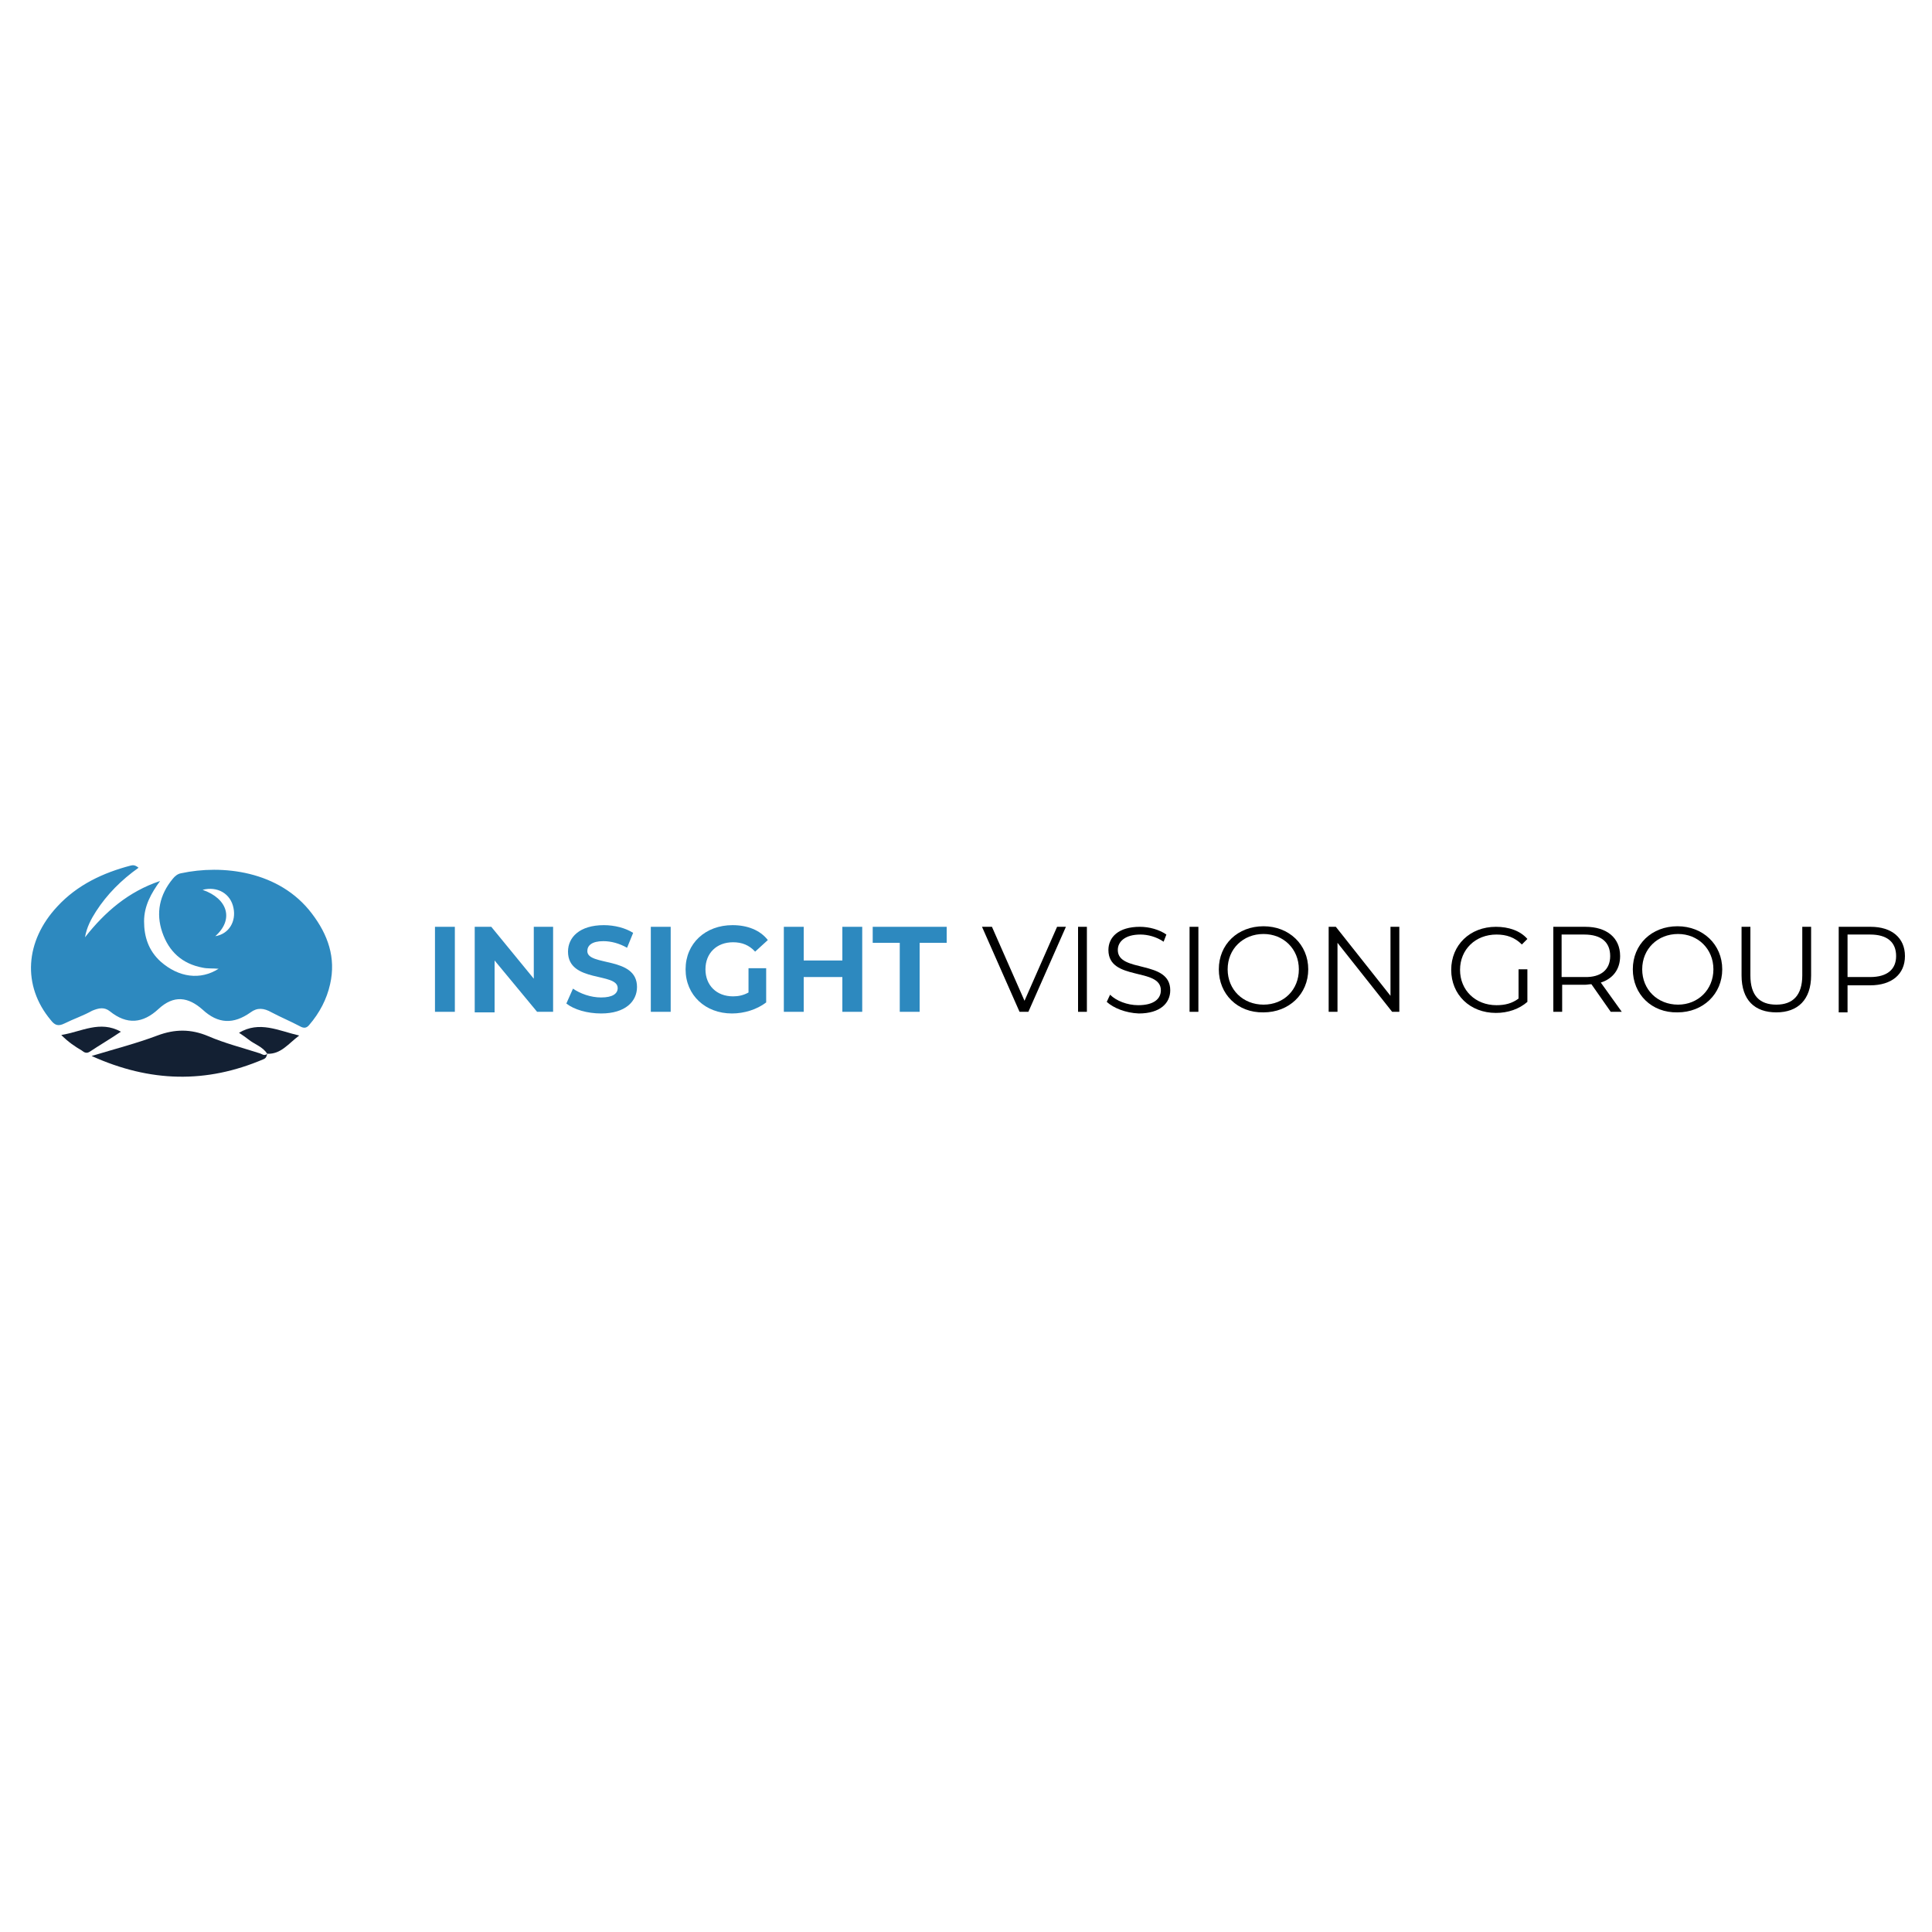 <?xml version="1.0" encoding="utf-8"?>
<!-- Generator: Adobe Illustrator 22.1.0, SVG Export Plug-In . SVG Version: 6.00 Build 0)  -->
<svg version="1.1" id="Layer_1" xmlns="http://www.w3.org/2000/svg" xmlns:xlink="http://www.w3.org/1999/xlink" x="0px" y="0px"
	 viewBox="0 0 350 50" style="enable-background:new 0 0 350 50;" xml:space="preserve" width="350px" height="350px">
<style type="text/css">
	.st0{fill:#2D89BF;}
	.st1{fill:#132033;}
</style>
<g>
	<path class="st0" d="M78.8,17.9h3.6v15.4h-3.6V17.9z"/>
	<path class="st0" d="M100.2,17.9v15.4h-2.9L89.6,24v9.4H86V17.9H89l7.7,9.4v-9.4H100.2z"/>
	<path class="st0" d="M102.6,31.8l1.2-2.7c1.3,0.9,3.2,1.6,5.1,1.6c2.1,0,3-0.7,3-1.7c0-2.9-9-0.9-9-6.6c0-2.6,2.1-4.8,6.5-4.8
		c1.9,0,3.9,0.5,5.3,1.4l-1.1,2.7c-1.4-0.8-2.9-1.2-4.3-1.2c-2.1,0-2.9,0.8-2.9,1.8c0,2.8,9,0.9,9,6.5c0,2.6-2.1,4.8-6.5,4.8
		C106.4,33.6,104,32.9,102.6,31.8z"/>
	<path class="st0" d="M117.9,17.9h3.6v15.4h-3.6V17.9z"/>
	<path class="st0" d="M135.5,25.4h3.3v6.2c-1.7,1.3-4,2-6.2,2c-4.8,0-8.4-3.3-8.4-8s3.6-8,8.5-8c2.7,0,5,0.9,6.4,2.7l-2.3,2.1
		c-1.1-1.2-2.4-1.7-4-1.7c-3,0-5,2-5,4.9c0,2.9,2,4.9,5,4.9c1,0,1.9-0.2,2.8-0.7V25.4z"/>
	<path class="st0" d="M156.2,17.9v15.4h-3.6V27h-7v6.3H142V17.9h3.6V24h7v-6.1H156.2z"/>
	<path class="st0" d="M163,20.8h-4.9v-2.9h13.4v2.9h-4.9v12.5H163V20.8z"/>
	<path d="M193.1,17.9l-6.8,15.4h-1.6l-6.8-15.4h1.8l5.9,13.4l5.9-13.4H193.1z"/>
	<path d="M195.3,17.9h1.6v15.4h-1.6V17.9z"/>
	<path d="M200.5,31.5l0.6-1.3c1.1,1.1,3.1,1.9,5.1,1.9c2.9,0,4.1-1.2,4.1-2.7c0-4.2-9.5-1.6-9.5-7.3c0-2.3,1.8-4.2,5.7-4.2
		c1.7,0,3.5,0.5,4.8,1.4l-0.5,1.3c-1.3-0.9-2.9-1.3-4.2-1.3c-2.8,0-4.1,1.3-4.1,2.8c0,4.2,9.5,1.7,9.5,7.3c0,2.3-1.8,4.2-5.7,4.2
		C203.9,33.5,201.7,32.6,200.5,31.5z"/>
	<path d="M215.5,17.9h1.6v15.4h-1.6V17.9z"/>
	<path d="M220.8,25.6c0-4.5,3.4-7.8,8.1-7.8c4.6,0,8.1,3.3,8.1,7.8s-3.5,7.8-8.1,7.8C224.2,33.5,220.8,30.1,220.8,25.6z M235.3,25.6
		c0-3.7-2.8-6.4-6.4-6.4c-3.7,0-6.5,2.7-6.5,6.4c0,3.7,2.8,6.4,6.5,6.4C232.6,32,235.3,29.3,235.3,25.6z"/>
	<path d="M253.5,17.9v15.4h-1.3l-9.9-12.5v12.5h-1.6V17.9h1.3l9.9,12.5V17.9H253.5z"/>
	<path d="M275.1,25.6h1.6v5.9c-1.5,1.3-3.5,2-5.7,2c-4.7,0-8.1-3.3-8.1-7.8s3.4-7.8,8.1-7.8c2.3,0,4.4,0.7,5.7,2.2l-1,1
		c-1.3-1.3-2.8-1.8-4.6-1.8c-3.8,0-6.6,2.7-6.6,6.4c0,3.7,2.8,6.4,6.6,6.4c1.5,0,2.8-0.3,4-1.2V25.6z"/>
	<path d="M291.8,33.3l-3.5-5c-0.4,0-0.8,0.1-1.2,0.1h-4.1v4.9h-1.6V17.9h5.8c3.9,0,6.3,2,6.3,5.3c0,2.4-1.3,4.1-3.5,4.8l3.8,5.3
		H291.8z M291.7,23.2c0-2.5-1.6-3.9-4.7-3.9h-4.1v7.7h4.1C290.1,27.1,291.7,25.6,291.7,23.2z"/>
	<path d="M295.8,25.6c0-4.5,3.4-7.8,8.1-7.8c4.6,0,8.1,3.3,8.1,7.8s-3.5,7.8-8.1,7.8C299.2,33.5,295.8,30.1,295.8,25.6z M310.4,25.6
		c0-3.7-2.8-6.4-6.4-6.4c-3.7,0-6.5,2.7-6.5,6.4c0,3.7,2.8,6.4,6.5,6.4C307.6,32,310.4,29.3,310.4,25.6z"/>
	<path d="M315.5,26.7v-8.8h1.6v8.8c0,3.7,1.7,5.3,4.7,5.3c3,0,4.7-1.7,4.7-5.3v-8.8h1.6v8.8c0,4.4-2.4,6.7-6.3,6.7
		S315.5,31.2,315.5,26.7z"/>
	<path d="M345.1,23.2c0,3.3-2.4,5.3-6.3,5.3h-4.1v4.9h-1.6V17.9h5.8C342.7,17.9,345.1,19.9,345.1,23.2z M343.5,23.2
		c0-2.5-1.6-3.9-4.7-3.9h-4.1V27h4.1C341.9,27,343.5,25.6,343.5,23.2z"/>
</g>
<g>
	<g>
		<path class="st0" d="M25.1,7.2c-3.1,2.2-5.7,4.8-7.7,7.9c-0.9,1.4-1.7,2.9-2,4.7c3.6-4.6,7.9-8.3,13.6-10.2
			c-1.6,2.2-2.9,4.5-2.9,7.3c0,2.8,0.8,5.3,3,7.3c3.3,2.9,7.2,3.4,10.5,1.3c-1.1-0.1-2,0-2.9-0.2c-3.7-0.7-6.1-2.9-7.3-6.4
			c-1.2-3.5-0.5-6.8,1.9-9.7c0.4-0.5,0.9-0.9,1.5-1c7.4-1.6,17.8-0.5,23.7,7.3c2.9,3.8,4.4,8,3.3,12.8c-0.6,2.7-1.9,5.2-3.8,7.4
			c-0.5,0.6-1,0.6-1.7,0.2c-1.7-0.9-3.4-1.6-5.1-2.5c-1.4-0.8-2.6-0.9-3.8,0c-3.1,2.2-5.9,2.1-8.7-0.5c-2.6-2.3-5.2-2.7-8-0.1
			c-2.8,2.6-5.7,2.9-8.8,0.4c-1-0.8-2-0.6-3.2-0.1c-1.6,0.9-3.4,1.5-5,2.3c-1.2,0.6-1.8,0.3-2.5-0.6C4,28.6,4.5,20.5,10.4,14.2
			c3.6-3.9,8.3-6.1,13.3-7.4C24.1,6.7,24.5,6.7,25.1,7.2z M39,19.6c2.5-0.4,3.8-2.7,3.3-5.1c-0.5-2.6-2.9-4-5.6-3.3
			C41.3,12.8,42.4,16.6,39,19.6z"/>
		<path class="st1" d="M48.4,40.9c-0.1,0.5-0.2,0.8-0.7,1c-10.3,4.4-20.5,4.2-31.1-0.6c4.3-1.3,8.2-2.3,11.9-3.7
			c3.2-1.2,6.1-1.2,9.2,0.1c3,1.3,6.2,2.1,9.3,3.1C47.4,40.9,47.9,41.4,48.4,40.9L48.4,40.9z"/>
		<path class="st1" d="M48.4,40.9c-0.8-1.3-2.3-1.7-3.4-2.6c-0.5-0.4-1.1-0.8-1.7-1.2c3.7-2.2,7.1-0.4,10.9,0.5
			C52.2,39.1,50.9,41,48.4,40.9C48.4,40.9,48.4,40.9,48.4,40.9z"/>
		<path class="st1" d="M11.1,37.5c3.7-0.6,7-2.7,10.8-0.6c-1.9,1.3-3.8,2.4-5.6,3.6c-0.6,0.4-1,0.2-1.5-0.2
			C13.6,39.6,12.4,38.8,11.1,37.5z"/>
	</g>
</g>
</svg>
